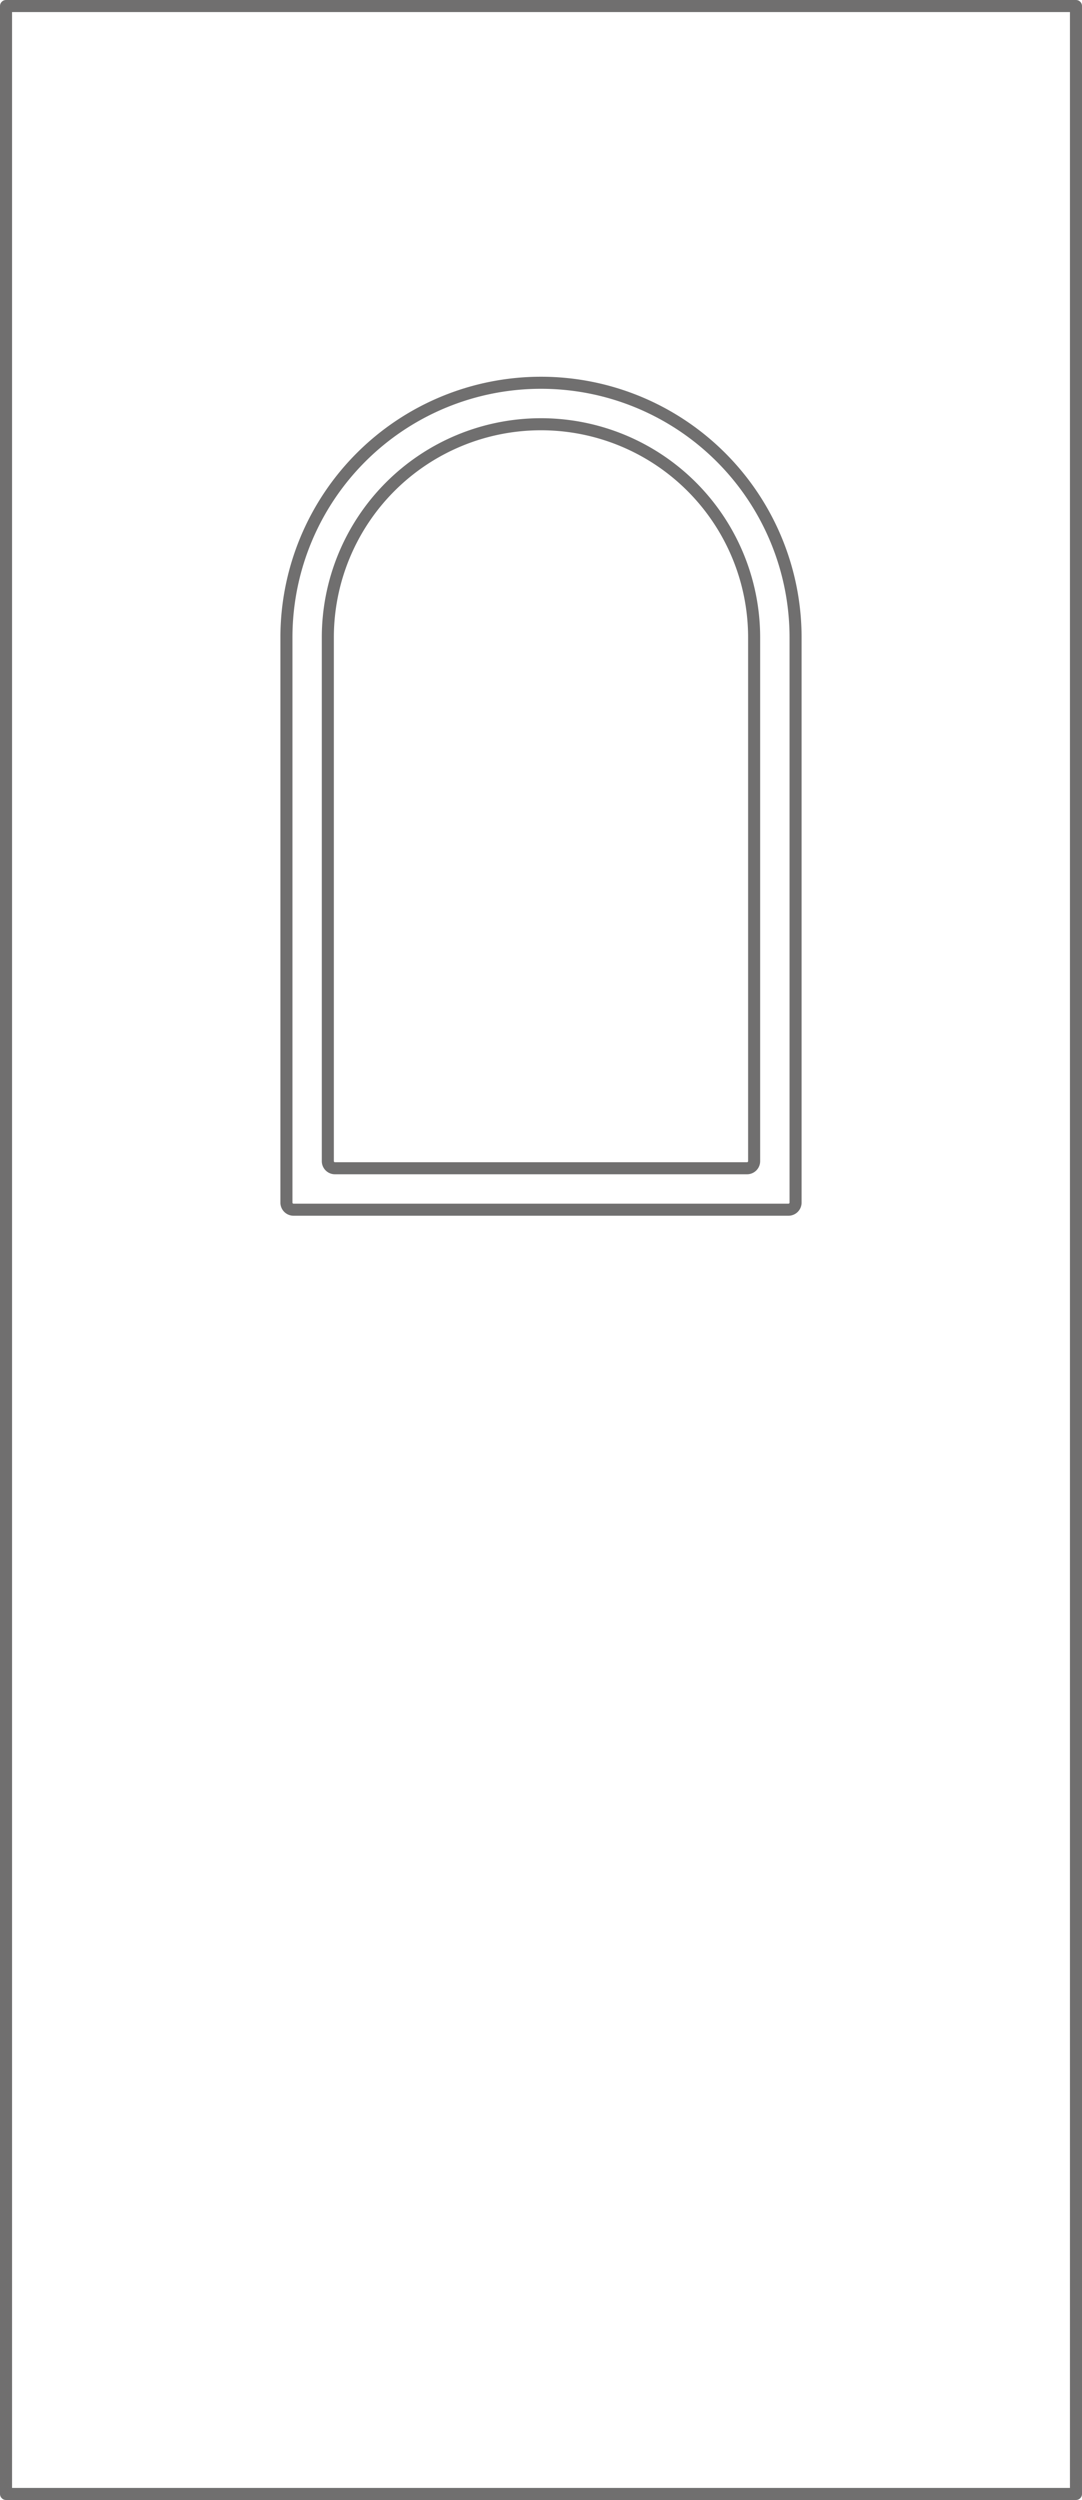 <svg xmlns="http://www.w3.org/2000/svg" width="71.8" height="165.8" viewBox="0 0 71.8 165.8">
  <g id="EkoLine_22_INOX" transform="translate(1126.99 2767.75)">
    <g id="SPLINE" transform="translate(-1105.233 -2739.614)">
      <path id="Path_6887" data-name="Path 6887" d="M-360.768-1717.377h27.343a.471.471,0,0,0,.471-.472v-34.729A14.143,14.143,0,0,0-347.1-1766.72a14.143,14.143,0,0,0-14.143,14.143v34.729A.472.472,0,0,0-360.768-1717.377Z" transform="translate(361.24 1766.72)" fill="none" stroke="#706f6f" stroke-linecap="round" stroke-linejoin="round" stroke-miterlimit="10" stroke-width="0.8"/>
    </g>
    <g id="SPLINE_1_" transform="translate(-1107.983 -2742.365)">
      <path id="Path_6888" data-name="Path 6888" d="M-426.664-1811.568v-37.479a16.893,16.893,0,0,0-16.893-16.893,16.893,16.893,0,0,0-16.893,16.893v37.479a.471.471,0,0,0,.471.471h32.843A.472.472,0,0,0-426.664-1811.568Z" transform="translate(460.45 1865.94)" fill="none" stroke="#706f6f" stroke-linecap="round" stroke-linejoin="round" stroke-miterlimit="10" stroke-width="0.8"/>
    </g>
    <g id="POLYLINE" transform="translate(-1126.59 -2767.35)">
      <path id="Path_6889" data-name="Path 6889" d="M-1126.59-2767.35v165h71v-165h-71" transform="translate(1126.59 2767.35)" fill="none" stroke="#706f6f" stroke-linecap="round" stroke-linejoin="round" stroke-miterlimit="10" stroke-width="0.8"/>
    </g>
  </g>
</svg>
